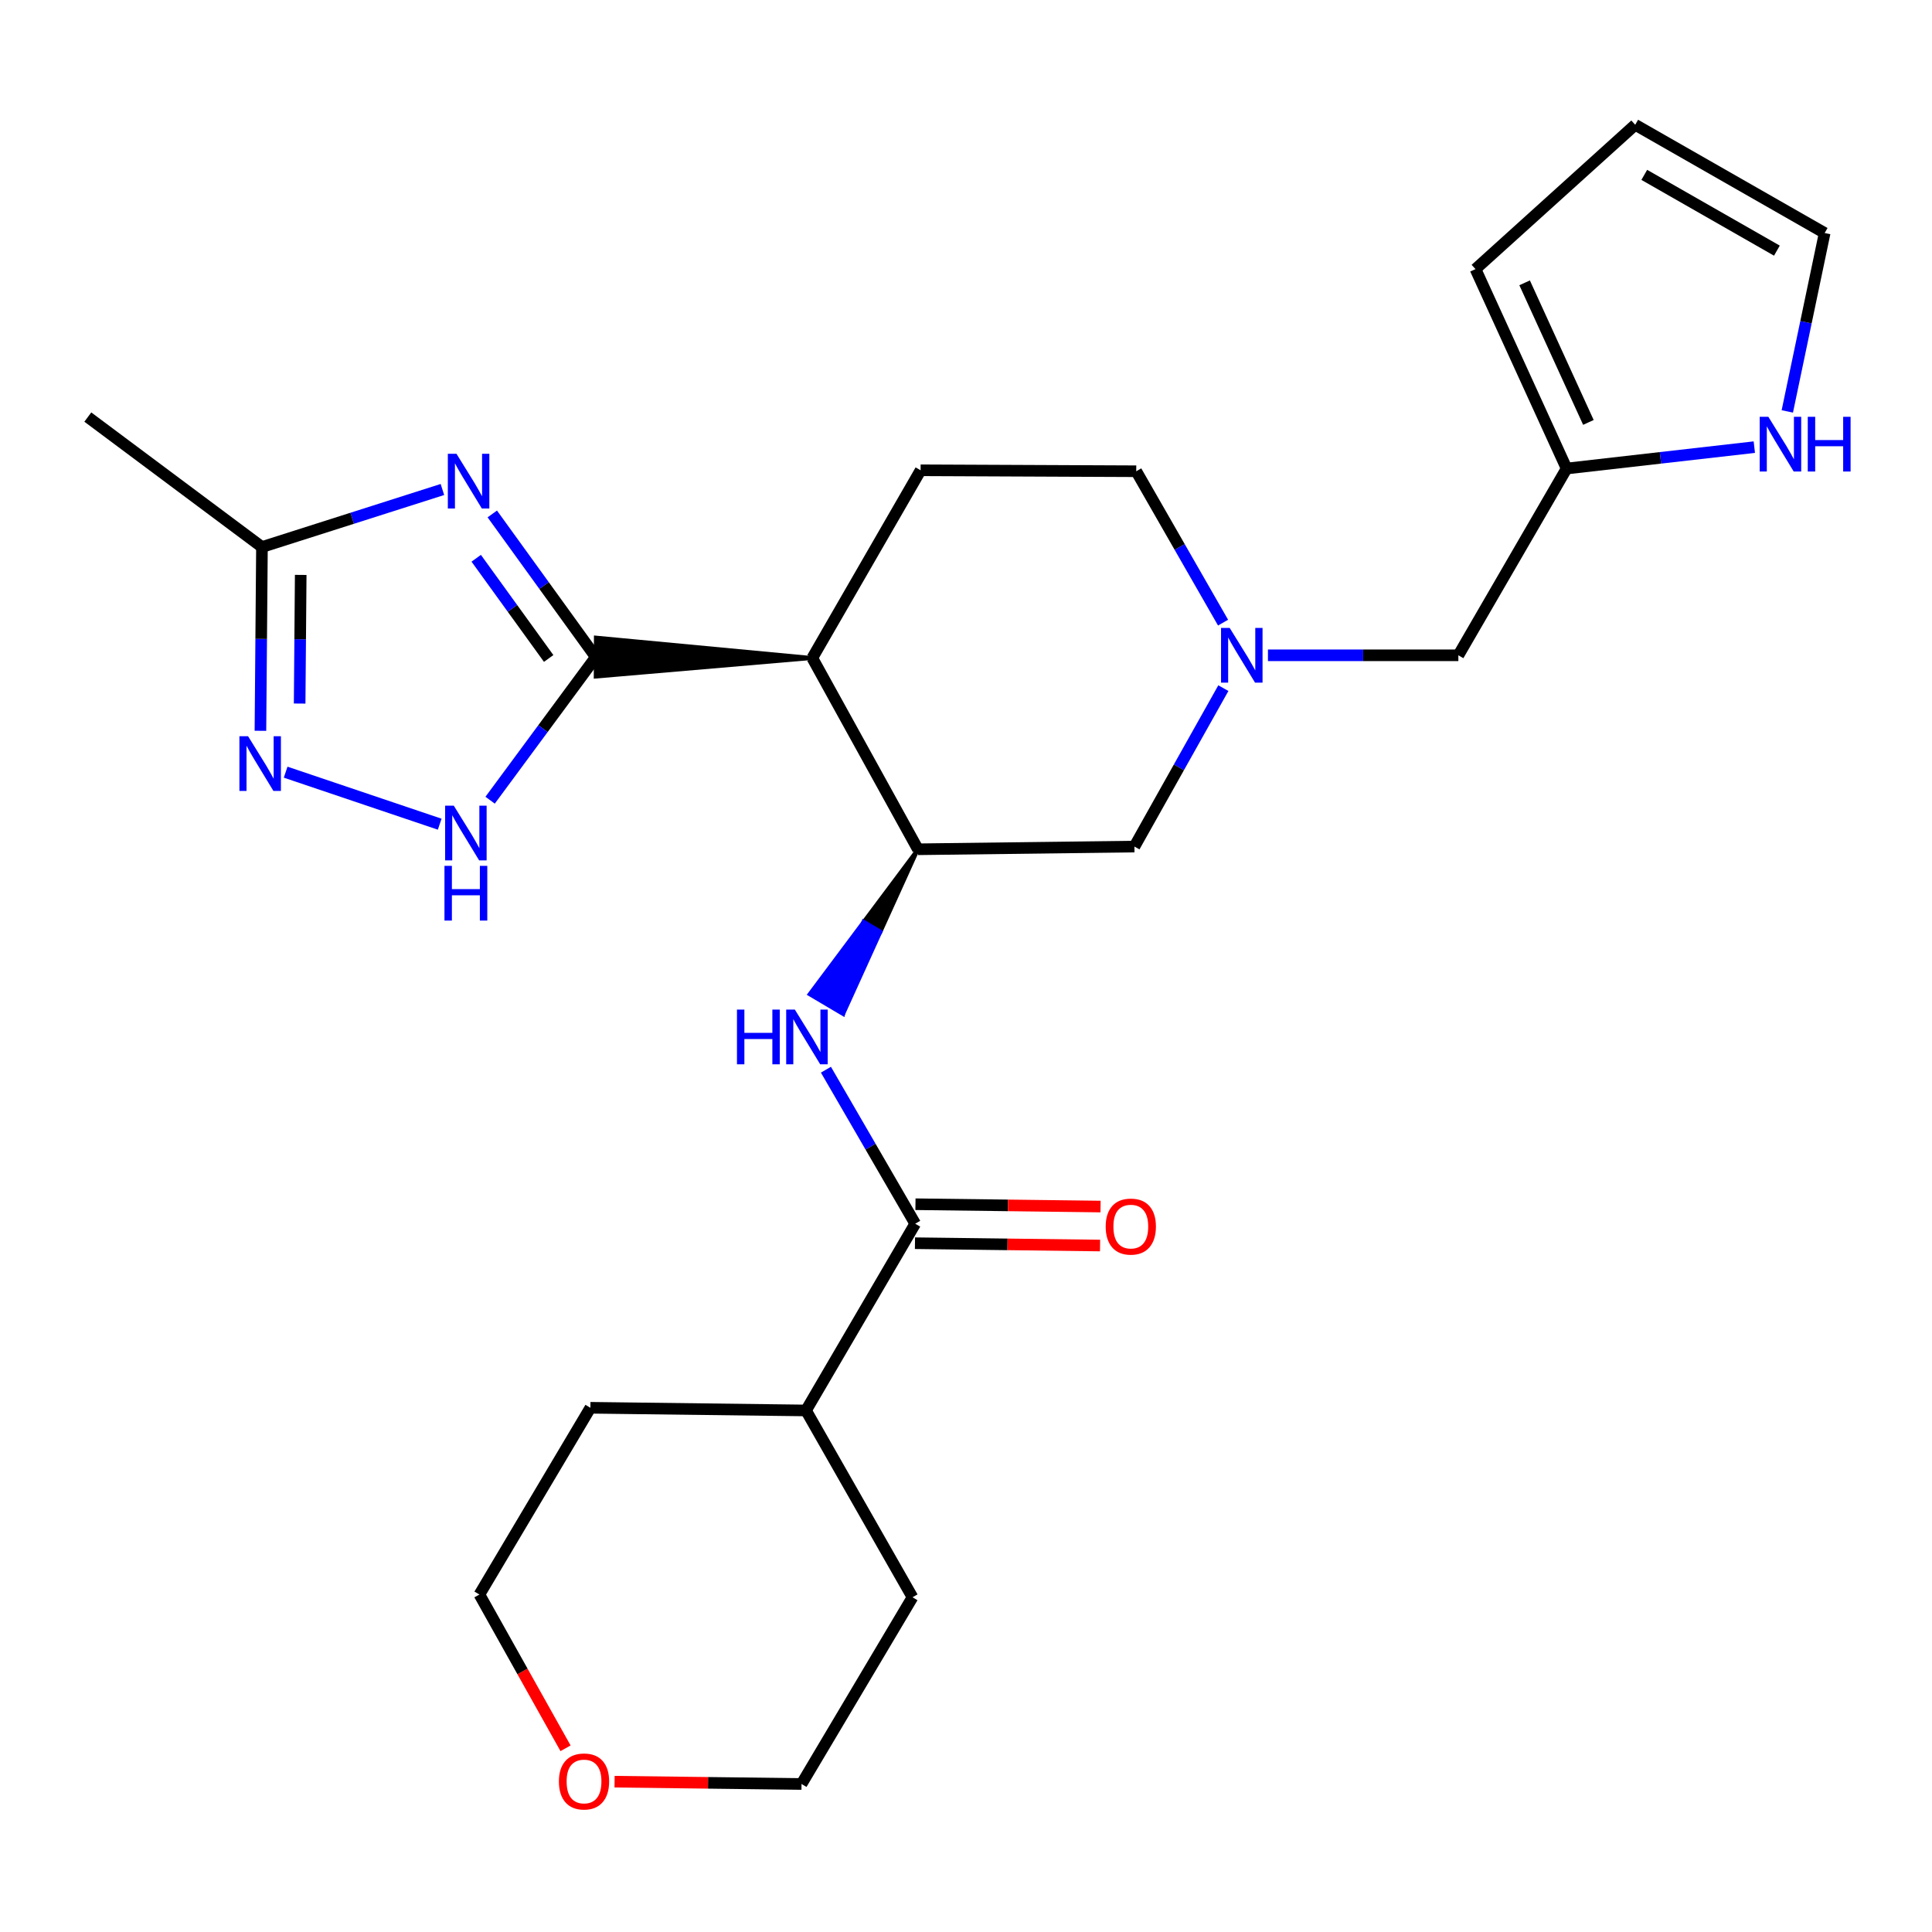 <?xml version='1.0' encoding='iso-8859-1'?>
<svg version='1.1' baseProfile='full'
              xmlns='http://www.w3.org/2000/svg'
                      xmlns:rdkit='http://www.rdkit.org/xml'
                      xmlns:xlink='http://www.w3.org/1999/xlink'
                  xml:space='preserve'
width='1000px' height='1000px' viewBox='0 0 1000 1000'>
<!-- END OF HEADER -->
<rect style='opacity:1.0;fill:#FFFFFF;stroke:none' width='1000' height='1000' x='0' y='0'> </rect>
<path class='bond-0' d='M 308.379,340.111 L 281.593,303.063' style='fill:none;fill-rule:evenodd;stroke:#000000;stroke-width:6px;stroke-linecap:butt;stroke-linejoin:miter;stroke-opacity:1' />
<path class='bond-0' d='M 281.593,303.063 L 254.807,266.016' style='fill:none;fill-rule:evenodd;stroke:#0000FF;stroke-width:6px;stroke-linecap:butt;stroke-linejoin:miter;stroke-opacity:1' />
<path class='bond-0' d='M 283.99,340.82 L 265.24,314.886' style='fill:none;fill-rule:evenodd;stroke:#000000;stroke-width:6px;stroke-linecap:butt;stroke-linejoin:miter;stroke-opacity:1' />
<path class='bond-0' d='M 265.24,314.886 L 246.49,288.953' style='fill:none;fill-rule:evenodd;stroke:#0000FF;stroke-width:6px;stroke-linecap:butt;stroke-linejoin:miter;stroke-opacity:1' />
<path class='bond-1' d='M 420.452,340.582 L 308.421,330.021 L 308.336,350.2 Z' style='fill:#000000;fill-rule:evenodd;fill-opacity:1;stroke:#000000;stroke-width:2px;stroke-linecap:butt;stroke-linejoin:miter;stroke-opacity:1;' />
<path class='bond-2' d='M 308.379,340.111 L 281.031,377.148' style='fill:none;fill-rule:evenodd;stroke:#000000;stroke-width:6px;stroke-linecap:butt;stroke-linejoin:miter;stroke-opacity:1' />
<path class='bond-2' d='M 281.031,377.148 L 253.682,414.185' style='fill:none;fill-rule:evenodd;stroke:#0000FF;stroke-width:6px;stroke-linecap:butt;stroke-linejoin:miter;stroke-opacity:1' />
<path class='bond-7' d='M 228.992,253.364 L 182.29,268.251' style='fill:none;fill-rule:evenodd;stroke:#0000FF;stroke-width:6px;stroke-linecap:butt;stroke-linejoin:miter;stroke-opacity:1' />
<path class='bond-7' d='M 182.29,268.251 L 135.588,283.138' style='fill:none;fill-rule:evenodd;stroke:#000000;stroke-width:6px;stroke-linecap:butt;stroke-linejoin:miter;stroke-opacity:1' />
<path class='bond-3' d='M 420.452,340.582 L 475.115,439.583' style='fill:none;fill-rule:evenodd;stroke:#000000;stroke-width:6px;stroke-linecap:butt;stroke-linejoin:miter;stroke-opacity:1' />
<path class='bond-10' d='M 420.452,340.582 L 476.505,243.419' style='fill:none;fill-rule:evenodd;stroke:#000000;stroke-width:6px;stroke-linecap:butt;stroke-linejoin:miter;stroke-opacity:1' />
<path class='bond-4' d='M 227.587,426.6 L 147.85,399.677' style='fill:none;fill-rule:evenodd;stroke:#0000FF;stroke-width:6px;stroke-linecap:butt;stroke-linejoin:miter;stroke-opacity:1' />
<path class='bond-5' d='M 475.115,439.583 L 447.072,477.095 L 455.757,482.231 Z' style='fill:#000000;fill-rule:evenodd;fill-opacity:1;stroke:#000000;stroke-width:2px;stroke-linecap:butt;stroke-linejoin:miter;stroke-opacity:1;' />
<path class='bond-5' d='M 447.072,477.095 L 436.398,524.878 L 419.029,514.607 Z' style='fill:#0000FF;fill-rule:evenodd;fill-opacity:1;stroke:#0000FF;stroke-width:2px;stroke-linecap:butt;stroke-linejoin:miter;stroke-opacity:1;' />
<path class='bond-5' d='M 447.072,477.095 L 455.757,482.231 L 436.398,524.878 Z' style='fill:#0000FF;fill-rule:evenodd;fill-opacity:1;stroke:#0000FF;stroke-width:2px;stroke-linecap:butt;stroke-linejoin:miter;stroke-opacity:1;' />
<path class='bond-9' d='M 475.115,439.583 L 587.177,438.182' style='fill:none;fill-rule:evenodd;stroke:#000000;stroke-width:6px;stroke-linecap:butt;stroke-linejoin:miter;stroke-opacity:1' />
<path class='bond-26' d='M 134.799,378.26 L 135.194,330.699' style='fill:none;fill-rule:evenodd;stroke:#0000FF;stroke-width:6px;stroke-linecap:butt;stroke-linejoin:miter;stroke-opacity:1' />
<path class='bond-26' d='M 135.194,330.699 L 135.588,283.138' style='fill:none;fill-rule:evenodd;stroke:#000000;stroke-width:6px;stroke-linecap:butt;stroke-linejoin:miter;stroke-opacity:1' />
<path class='bond-26' d='M 155.096,364.159 L 155.372,330.867' style='fill:none;fill-rule:evenodd;stroke:#0000FF;stroke-width:6px;stroke-linecap:butt;stroke-linejoin:miter;stroke-opacity:1' />
<path class='bond-26' d='M 155.372,330.867 L 155.649,297.574' style='fill:none;fill-rule:evenodd;stroke:#000000;stroke-width:6px;stroke-linecap:butt;stroke-linejoin:miter;stroke-opacity:1' />
<path class='bond-6' d='M 427.5,553.677 L 450.607,593.535' style='fill:none;fill-rule:evenodd;stroke:#0000FF;stroke-width:6px;stroke-linecap:butt;stroke-linejoin:miter;stroke-opacity:1' />
<path class='bond-6' d='M 450.607,593.535 L 473.714,633.393' style='fill:none;fill-rule:evenodd;stroke:#000000;stroke-width:6px;stroke-linecap:butt;stroke-linejoin:miter;stroke-opacity:1' />
<path class='bond-13' d='M 473.587,643.482 L 521.488,644.084' style='fill:none;fill-rule:evenodd;stroke:#000000;stroke-width:6px;stroke-linecap:butt;stroke-linejoin:miter;stroke-opacity:1' />
<path class='bond-13' d='M 521.488,644.084 L 569.388,644.685' style='fill:none;fill-rule:evenodd;stroke:#FF0000;stroke-width:6px;stroke-linecap:butt;stroke-linejoin:miter;stroke-opacity:1' />
<path class='bond-13' d='M 473.841,623.305 L 521.741,623.906' style='fill:none;fill-rule:evenodd;stroke:#000000;stroke-width:6px;stroke-linecap:butt;stroke-linejoin:miter;stroke-opacity:1' />
<path class='bond-13' d='M 521.741,623.906 L 569.642,624.508' style='fill:none;fill-rule:evenodd;stroke:#FF0000;stroke-width:6px;stroke-linecap:butt;stroke-linejoin:miter;stroke-opacity:1' />
<path class='bond-19' d='M 473.714,633.393 L 417.19,730.052' style='fill:none;fill-rule:evenodd;stroke:#000000;stroke-width:6px;stroke-linecap:butt;stroke-linejoin:miter;stroke-opacity:1' />
<path class='bond-21' d='M 135.588,283.138 L 45.455,215.874' style='fill:none;fill-rule:evenodd;stroke:#000000;stroke-width:6px;stroke-linecap:butt;stroke-linejoin:miter;stroke-opacity:1' />
<path class='bond-8' d='M 633.054,322.275 L 610.587,283.093' style='fill:none;fill-rule:evenodd;stroke:#0000FF;stroke-width:6px;stroke-linecap:butt;stroke-linejoin:miter;stroke-opacity:1' />
<path class='bond-8' d='M 610.587,283.093 L 588.119,243.912' style='fill:none;fill-rule:evenodd;stroke:#000000;stroke-width:6px;stroke-linecap:butt;stroke-linejoin:miter;stroke-opacity:1' />
<path class='bond-14' d='M 656.291,339.18 L 705.568,339.18' style='fill:none;fill-rule:evenodd;stroke:#0000FF;stroke-width:6px;stroke-linecap:butt;stroke-linejoin:miter;stroke-opacity:1' />
<path class='bond-14' d='M 705.568,339.18 L 754.844,339.18' style='fill:none;fill-rule:evenodd;stroke:#000000;stroke-width:6px;stroke-linecap:butt;stroke-linejoin:miter;stroke-opacity:1' />
<path class='bond-27' d='M 633.207,356.179 L 610.192,397.18' style='fill:none;fill-rule:evenodd;stroke:#0000FF;stroke-width:6px;stroke-linecap:butt;stroke-linejoin:miter;stroke-opacity:1' />
<path class='bond-27' d='M 610.192,397.18 L 587.177,438.182' style='fill:none;fill-rule:evenodd;stroke:#000000;stroke-width:6px;stroke-linecap:butt;stroke-linejoin:miter;stroke-opacity:1' />
<path class='bond-17' d='M 476.505,243.419 L 588.119,243.912' style='fill:none;fill-rule:evenodd;stroke:#000000;stroke-width:6px;stroke-linecap:butt;stroke-linejoin:miter;stroke-opacity:1' />
<path class='bond-11' d='M 908.033,231.44 L 859.454,236.975' style='fill:none;fill-rule:evenodd;stroke:#0000FF;stroke-width:6px;stroke-linecap:butt;stroke-linejoin:miter;stroke-opacity:1' />
<path class='bond-11' d='M 859.454,236.975 L 810.875,242.511' style='fill:none;fill-rule:evenodd;stroke:#000000;stroke-width:6px;stroke-linecap:butt;stroke-linejoin:miter;stroke-opacity:1' />
<path class='bond-15' d='M 925.108,212.947 L 934.773,166.782' style='fill:none;fill-rule:evenodd;stroke:#0000FF;stroke-width:6px;stroke-linecap:butt;stroke-linejoin:miter;stroke-opacity:1' />
<path class='bond-15' d='M 934.773,166.782 L 944.439,120.617' style='fill:none;fill-rule:evenodd;stroke:#000000;stroke-width:6px;stroke-linecap:butt;stroke-linejoin:miter;stroke-opacity:1' />
<path class='bond-12' d='M 810.875,242.511 L 754.844,339.18' style='fill:none;fill-rule:evenodd;stroke:#000000;stroke-width:6px;stroke-linecap:butt;stroke-linejoin:miter;stroke-opacity:1' />
<path class='bond-16' d='M 810.875,242.511 L 763.712,139.294' style='fill:none;fill-rule:evenodd;stroke:#000000;stroke-width:6px;stroke-linecap:butt;stroke-linejoin:miter;stroke-opacity:1' />
<path class='bond-16' d='M 822.155,218.641 L 789.14,146.39' style='fill:none;fill-rule:evenodd;stroke:#000000;stroke-width:6px;stroke-linecap:butt;stroke-linejoin:miter;stroke-opacity:1' />
<path class='bond-29' d='M 944.439,120.617 L 846.379,64.586' style='fill:none;fill-rule:evenodd;stroke:#000000;stroke-width:6px;stroke-linecap:butt;stroke-linejoin:miter;stroke-opacity:1' />
<path class='bond-29' d='M 919.719,129.733 L 851.077,90.511' style='fill:none;fill-rule:evenodd;stroke:#000000;stroke-width:6px;stroke-linecap:butt;stroke-linejoin:miter;stroke-opacity:1' />
<path class='bond-18' d='M 763.712,139.294 L 846.379,64.586' style='fill:none;fill-rule:evenodd;stroke:#000000;stroke-width:6px;stroke-linecap:butt;stroke-linejoin:miter;stroke-opacity:1' />
<path class='bond-24' d='M 417.19,730.052 L 305.587,728.662' style='fill:none;fill-rule:evenodd;stroke:#000000;stroke-width:6px;stroke-linecap:butt;stroke-linejoin:miter;stroke-opacity:1' />
<path class='bond-25' d='M 417.19,730.052 L 472.313,826.744' style='fill:none;fill-rule:evenodd;stroke:#000000;stroke-width:6px;stroke-linecap:butt;stroke-linejoin:miter;stroke-opacity:1' />
<path class='bond-20' d='M 318.106,922.197 L 366.487,922.794' style='fill:none;fill-rule:evenodd;stroke:#FF0000;stroke-width:6px;stroke-linecap:butt;stroke-linejoin:miter;stroke-opacity:1' />
<path class='bond-20' d='M 366.487,922.794 L 414.869,923.391' style='fill:none;fill-rule:evenodd;stroke:#000000;stroke-width:6px;stroke-linecap:butt;stroke-linejoin:miter;stroke-opacity:1' />
<path class='bond-28' d='M 292.72,904.911 L 270.432,865.116' style='fill:none;fill-rule:evenodd;stroke:#FF0000;stroke-width:6px;stroke-linecap:butt;stroke-linejoin:miter;stroke-opacity:1' />
<path class='bond-28' d='M 270.432,865.116 L 248.144,825.32' style='fill:none;fill-rule:evenodd;stroke:#000000;stroke-width:6px;stroke-linecap:butt;stroke-linejoin:miter;stroke-opacity:1' />
<path class='bond-22' d='M 248.144,825.32 L 305.587,728.662' style='fill:none;fill-rule:evenodd;stroke:#000000;stroke-width:6px;stroke-linecap:butt;stroke-linejoin:miter;stroke-opacity:1' />
<path class='bond-23' d='M 414.869,923.391 L 472.313,826.744' style='fill:none;fill-rule:evenodd;stroke:#000000;stroke-width:6px;stroke-linecap:butt;stroke-linejoin:miter;stroke-opacity:1' />
<path  class='atom-1' d='M 236.278 234.886
L 245.558 249.886
Q 246.478 251.366, 247.958 254.046
Q 249.438 256.726, 249.518 256.886
L 249.518 234.886
L 253.278 234.886
L 253.278 263.206
L 249.398 263.206
L 239.438 246.806
Q 238.278 244.886, 237.038 242.686
Q 235.838 240.486, 235.478 239.806
L 235.478 263.206
L 231.798 263.206
L 231.798 234.886
L 236.278 234.886
' fill='#0000FF'/>
<path  class='atom-3' d='M 234.877 417.015
L 244.157 432.015
Q 245.077 433.495, 246.557 436.175
Q 248.037 438.855, 248.117 439.015
L 248.117 417.015
L 251.877 417.015
L 251.877 445.335
L 247.997 445.335
L 238.037 428.935
Q 236.877 427.015, 235.637 424.815
Q 234.437 422.615, 234.077 421.935
L 234.077 445.335
L 230.397 445.335
L 230.397 417.015
L 234.877 417.015
' fill='#0000FF'/>
<path  class='atom-3' d='M 230.057 448.167
L 233.897 448.167
L 233.897 460.207
L 248.377 460.207
L 248.377 448.167
L 252.217 448.167
L 252.217 476.487
L 248.377 476.487
L 248.377 463.407
L 233.897 463.407
L 233.897 476.487
L 230.057 476.487
L 230.057 448.167
' fill='#0000FF'/>
<path  class='atom-5' d='M 128.398 381.062
L 137.678 396.062
Q 138.598 397.542, 140.078 400.222
Q 141.558 402.902, 141.638 403.062
L 141.638 381.062
L 145.398 381.062
L 145.398 409.382
L 141.518 409.382
L 131.558 392.982
Q 130.398 391.062, 129.158 388.862
Q 127.958 386.662, 127.598 385.982
L 127.598 409.382
L 123.918 409.382
L 123.918 381.062
L 128.398 381.062
' fill='#0000FF'/>
<path  class='atom-6' d='M 381.452 522.564
L 385.292 522.564
L 385.292 534.604
L 399.772 534.604
L 399.772 522.564
L 403.612 522.564
L 403.612 550.884
L 399.772 550.884
L 399.772 537.804
L 385.292 537.804
L 385.292 550.884
L 381.452 550.884
L 381.452 522.564
' fill='#0000FF'/>
<path  class='atom-6' d='M 411.412 522.564
L 420.692 537.564
Q 421.612 539.044, 423.092 541.724
Q 424.572 544.404, 424.652 544.564
L 424.652 522.564
L 428.412 522.564
L 428.412 550.884
L 424.532 550.884
L 414.572 534.484
Q 413.412 532.564, 412.172 530.364
Q 410.972 528.164, 410.612 527.484
L 410.612 550.884
L 406.932 550.884
L 406.932 522.564
L 411.412 522.564
' fill='#0000FF'/>
<path  class='atom-9' d='M 636.489 325.02
L 645.769 340.02
Q 646.689 341.5, 648.169 344.18
Q 649.649 346.86, 649.729 347.02
L 649.729 325.02
L 653.489 325.02
L 653.489 353.34
L 649.609 353.34
L 639.649 336.94
Q 638.489 335.02, 637.249 332.82
Q 636.049 330.62, 635.689 329.94
L 635.689 353.34
L 632.009 353.34
L 632.009 325.02
L 636.489 325.02
' fill='#0000FF'/>
<path  class='atom-12' d='M 915.298 215.738
L 924.578 230.738
Q 925.498 232.218, 926.978 234.898
Q 928.458 237.578, 928.538 237.738
L 928.538 215.738
L 932.298 215.738
L 932.298 244.058
L 928.418 244.058
L 918.458 227.658
Q 917.298 225.738, 916.058 223.538
Q 914.858 221.338, 914.498 220.658
L 914.498 244.058
L 910.818 244.058
L 910.818 215.738
L 915.298 215.738
' fill='#0000FF'/>
<path  class='atom-12' d='M 935.698 215.738
L 939.538 215.738
L 939.538 227.778
L 954.018 227.778
L 954.018 215.738
L 957.858 215.738
L 957.858 244.058
L 954.018 244.058
L 954.018 230.978
L 939.538 230.978
L 939.538 244.058
L 935.698 244.058
L 935.698 215.738
' fill='#0000FF'/>
<path  class='atom-14' d='M 572.305 634.875
Q 572.305 628.075, 575.665 624.275
Q 579.025 620.475, 585.305 620.475
Q 591.585 620.475, 594.945 624.275
Q 598.305 628.075, 598.305 634.875
Q 598.305 641.755, 594.905 645.675
Q 591.505 649.555, 585.305 649.555
Q 579.065 649.555, 575.665 645.675
Q 572.305 641.795, 572.305 634.875
M 585.305 646.355
Q 589.625 646.355, 591.945 643.475
Q 594.305 640.555, 594.305 634.875
Q 594.305 629.315, 591.945 626.515
Q 589.625 623.675, 585.305 623.675
Q 580.985 623.675, 578.625 626.475
Q 576.305 629.275, 576.305 634.875
Q 576.305 640.595, 578.625 643.475
Q 580.985 646.355, 585.305 646.355
' fill='#FF0000'/>
<path  class='atom-21' d='M 289.291 922.081
Q 289.291 915.281, 292.651 911.481
Q 296.011 907.681, 302.291 907.681
Q 308.571 907.681, 311.931 911.481
Q 315.291 915.281, 315.291 922.081
Q 315.291 928.961, 311.891 932.881
Q 308.491 936.761, 302.291 936.761
Q 296.051 936.761, 292.651 932.881
Q 289.291 929.001, 289.291 922.081
M 302.291 933.561
Q 306.611 933.561, 308.931 930.681
Q 311.291 927.761, 311.291 922.081
Q 311.291 916.521, 308.931 913.721
Q 306.611 910.881, 302.291 910.881
Q 297.971 910.881, 295.611 913.681
Q 293.291 916.481, 293.291 922.081
Q 293.291 927.801, 295.611 930.681
Q 297.971 933.561, 302.291 933.561
' fill='#FF0000'/>
</svg>
